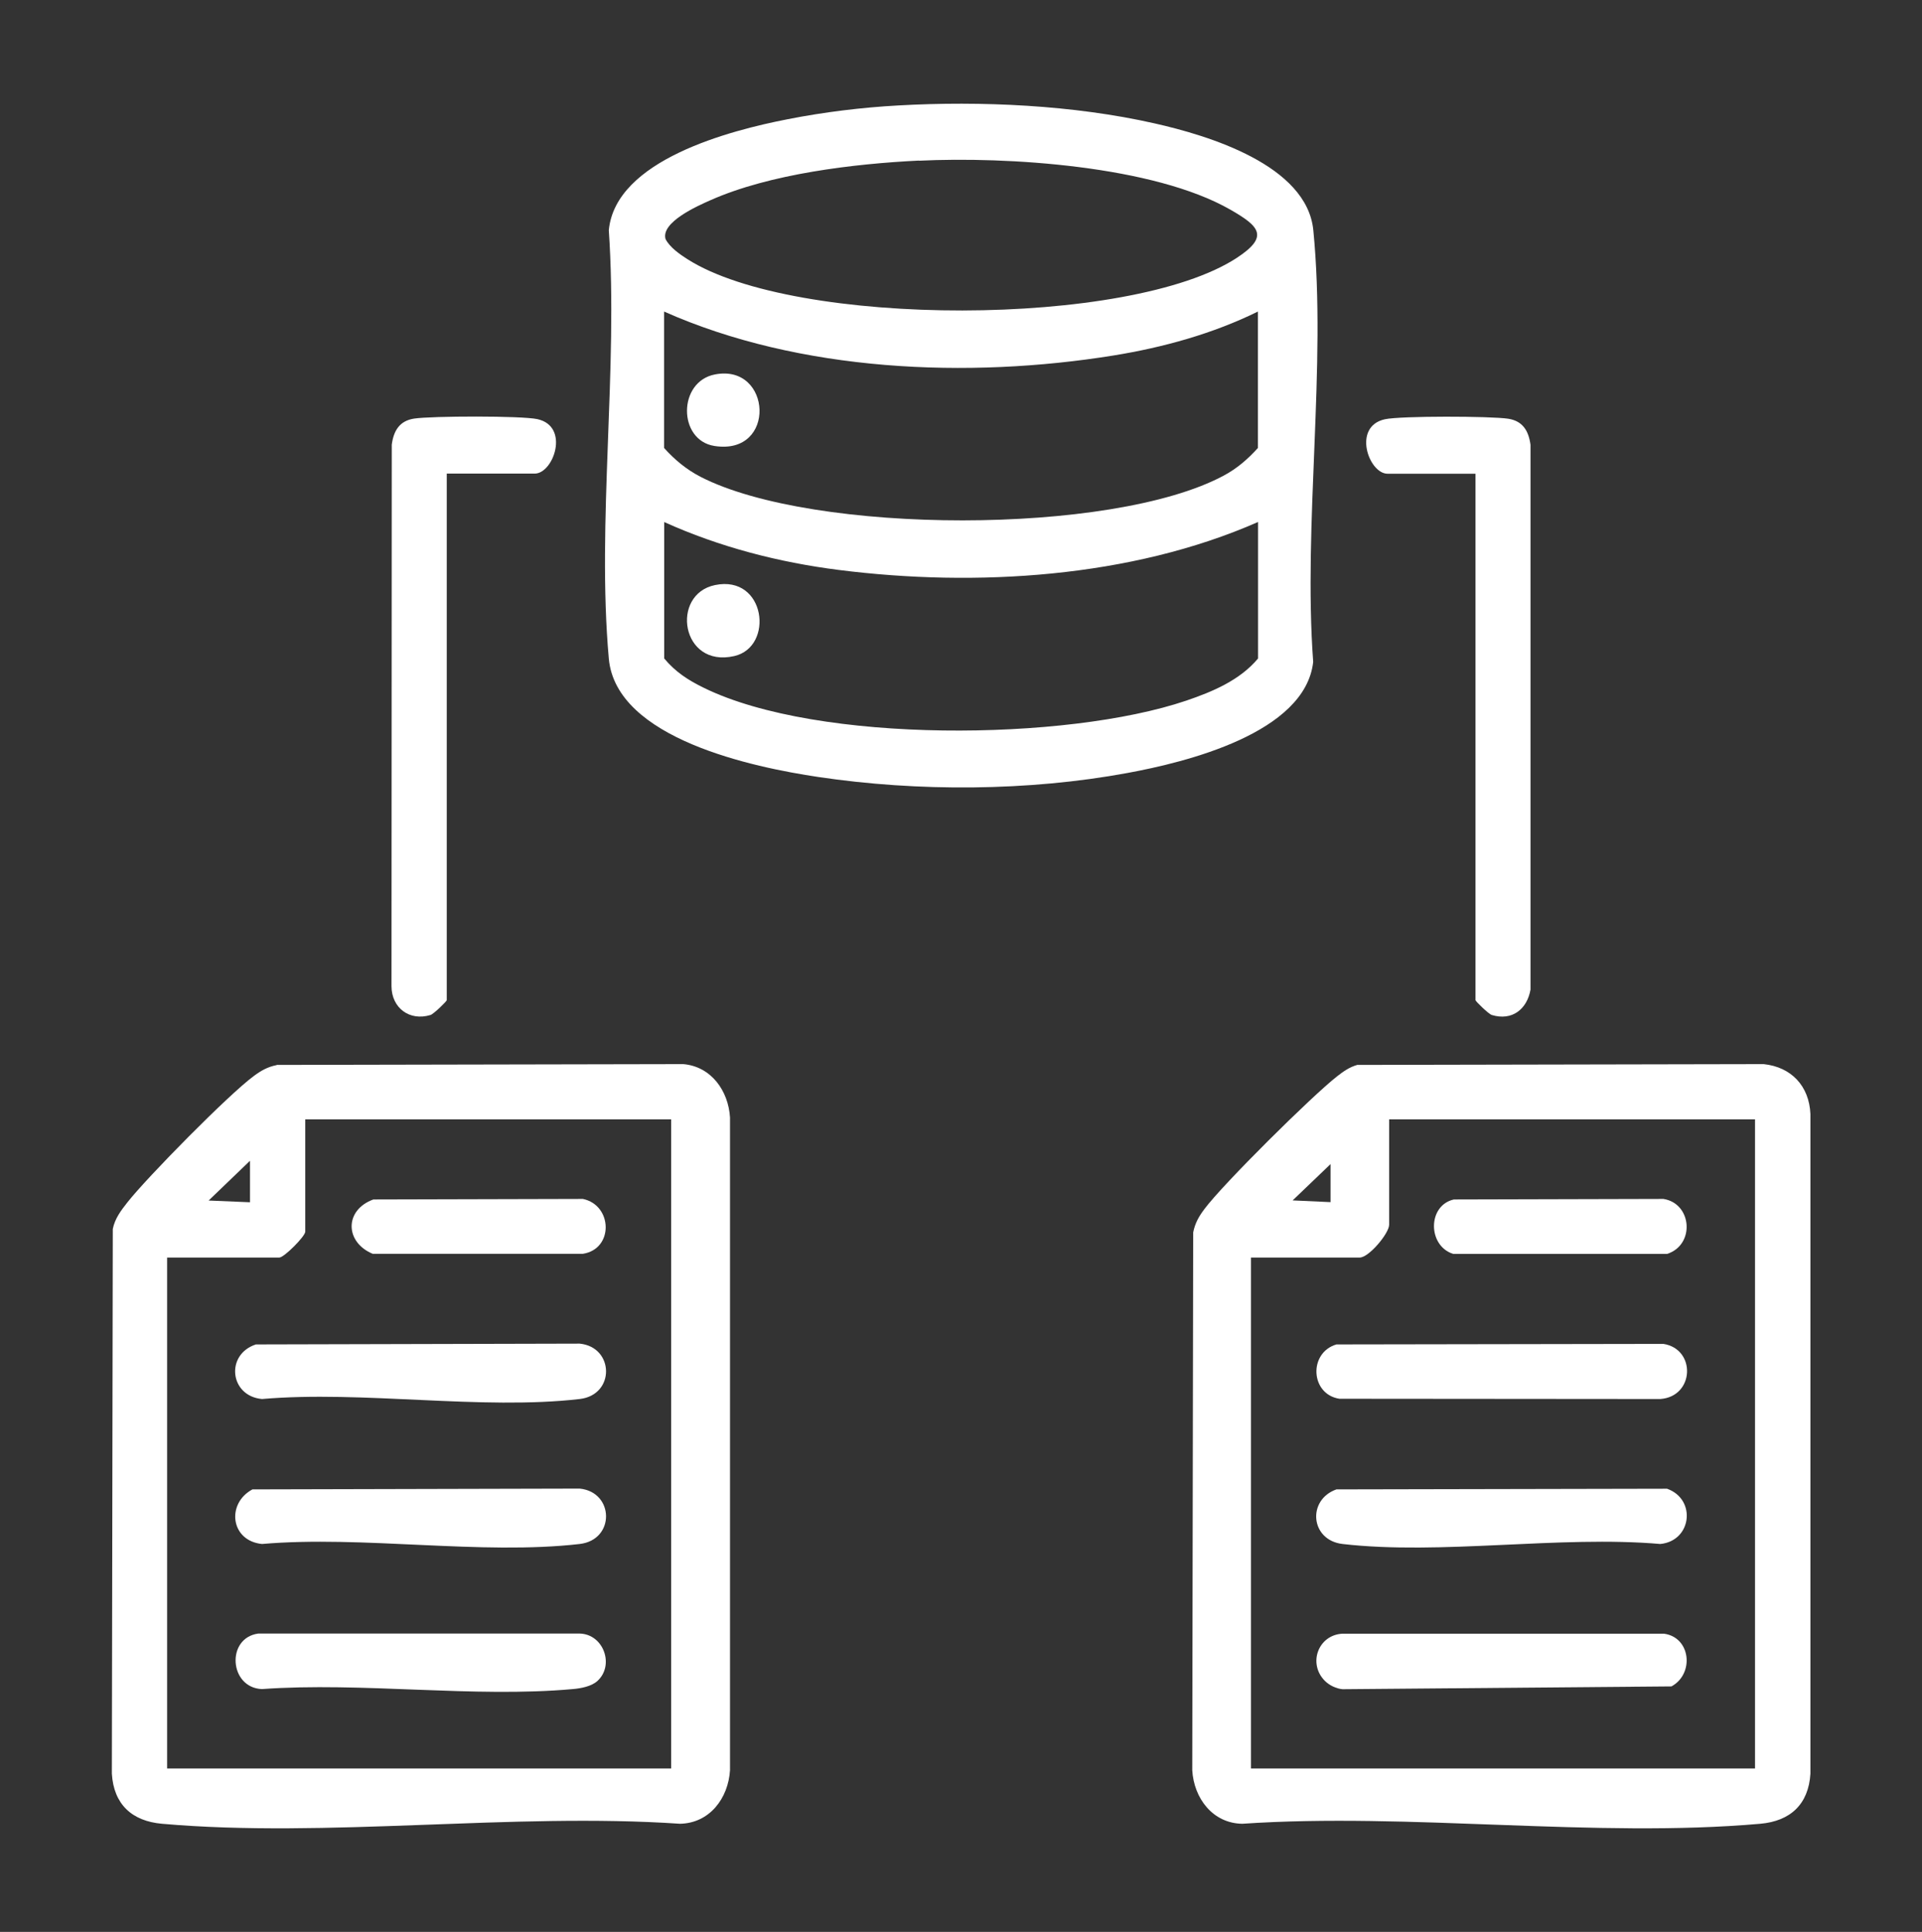 <?xml version="1.0" encoding="UTF-8"?>
<svg id="Layer_1" data-name="Layer 1" xmlns="http://www.w3.org/2000/svg" viewBox="0 0 143.99 144.73">
  <rect x="0" y="0" width="143.99" height="144.73" fill="#333333" stroke="none"/>
  <defs>
    <style>
      .cls-1 {
        fill: #fff;
      }
    </style>
  </defs>
  <path class="cls-1" d="M67.29,7.9c6.21-.35,13.13-.03,19.19,1.34,4.05.91,11.43,3.13,11.91,8.01,1,10.18-.77,21.99-.01,32.34-.6,5.34-9.56,7.52-13.92,8.32-7.42,1.37-15.69,1.41-23.15.3-4.83-.72-15.16-2.85-15.7-8.87-.91-10.2.71-21.74,0-32.09.5-5.27,9.09-7.48,13.41-8.32,2.69-.53,5.54-.88,8.28-1.03ZM68.84,12.03c-4.88.24-11.17.99-15.64,2.98-.95.42-3.7,1.64-3.34,2.9.32.62,1.05,1.13,1.63,1.5,8.05,5.15,33.18,5.15,41.18-.1,2.42-1.59,1.69-2.35-.49-3.6-5.75-3.3-16.76-3.99-23.33-3.67ZM94.24,23.34c-3.37,1.66-7.1,2.69-10.81,3.29-10.9,1.76-23.52,1.23-33.68-3.29v10.22c.8.89,1.68,1.62,2.75,2.17,8.44,4.32,30.79,4.39,39.16-.09,1-.53,1.82-1.24,2.58-2.08v-10.22ZM94.24,39.11c-9.51,4.18-21.13,4.89-31.39,3.59-4.51-.57-8.95-1.72-13.09-3.59v10.22c.84,1.01,1.8,1.63,2.97,2.2,8.57,4.2,27.16,4,36.14.96,1.97-.67,4.02-1.53,5.38-3.16v-10.22Z"/>
  <path class="cls-1" d="M20.73,79.78l30.46-.06c2.1.18,3.38,2.01,3.5,4v48.9c-.13,2.1-1.53,3.97-3.75,4.01-12.52-.85-26.46,1.09-38.81,0-2.25-.2-3.61-1.46-3.75-3.75l.07-40.81c.16-.79.62-1.39,1.1-2,1.5-1.9,7.57-8.06,9.44-9.44.56-.42,1.05-.7,1.75-.84ZM50.28,83.86h-27.41v8.41c0,.35-1.59,1.94-1.94,1.94h-8.41v38.28h37.76v-48.62ZM18.73,90.06v-3.1s-3.1,2.98-3.1,2.98l3.1.13Z"/>
  <path class="cls-1" d="M101.67,79.78l30.46-.06c2.08.22,3.41,1.65,3.5,3.74v49.42c-.14,2.29-1.5,3.55-3.75,3.75-12.35,1.09-26.29-.85-38.81,0-2.22-.03-3.63-1.92-3.75-4.01l.07-40.29c.14-.7.42-1.19.84-1.75,1.37-1.85,8.09-8.51,9.96-9.96.46-.36.92-.68,1.49-.84ZM131.48,83.86h-27.41v7.89c0,.65-1.52,2.46-2.2,2.46h-8.15v38.28h37.76v-48.62ZM99.68,90.06v-2.85s-2.84,2.72-2.84,2.72l2.84.13Z"/>
  <path class="cls-1" d="M33.47,35.49v39.44c0,.08-.98,1.04-1.22,1.11-1.57.48-2.91-.53-2.92-2.15l.02-40.58c.14-1.03.57-1.78,1.67-1.95,1.31-.2,8.05-.22,9.24.04,2.45.54,1.21,4.08-.2,4.08h-6.59Z"/>
  <path class="cls-1" d="M110.54,35.49h-6.59c-1.41,0-2.66-3.54-.2-4.08,1.19-.26,7.93-.24,9.24-.04,1.1.17,1.53.92,1.67,1.95v40.82c-.26,1.47-1.38,2.36-2.9,1.9-.24-.07-1.22-1.03-1.22-1.11v-39.44Z"/>
  <path class="cls-1" d="M53.57,43.83c3.8-.78,4.45,4.63,1.44,5.32-4,.92-4.8-4.63-1.44-5.32Z"/>
  <path class="cls-1" d="M53.57,28.05c4.26-.82,4.64,6.1-.05,5.36-2.74-.43-2.75-4.83.05-5.36Z"/>
  <path class="cls-1" d="M18.91,111.58l24.52-.06c2.59.26,2.67,3.84,0,4.15-7.35.85-16.29-.65-23.8,0-2.35-.23-2.7-3.02-.72-4.09Z"/>
  <path class="cls-1" d="M19.17,100.72l24.26-.06c2.59.26,2.67,3.84,0,4.15-7.35.85-16.29-.65-23.8,0-2.43-.22-2.76-3.34-.46-4.09Z"/>
  <path class="cls-1" d="M44.76,125.93c-.45.41-1.24.56-1.85.61-7.39.67-15.8-.54-23.29,0-2.45-.1-2.7-3.83-.27-4.16h24.07c1.8.04,2.63,2.37,1.34,3.55Z"/>
  <path class="cls-1" d="M27.96,89.86l15.71-.04c2.23.47,2.32,3.75,0,4.11h-15.75c-2.09-.87-2.13-3.28.05-4.07Z"/>
  <path class="cls-1" d="M100.12,100.72l24.5-.04c2.46.39,2.33,3.95-.24,4.13l-24.04-.02c-2.18-.34-2.32-3.45-.22-4.07Z"/>
  <path class="cls-1" d="M100.12,111.58l24.77-.05c2.22.79,1.85,3.92-.51,4.14-7.52-.65-16.46.85-23.8,0-2.42-.28-2.67-3.31-.46-4.09Z"/>
  <path class="cls-1" d="M99.25,125.92c-1.28-1.29-.5-3.44,1.33-3.53h24.07c2.02.26,2.3,3.01.57,3.95l-24.64.21c-.47-.04-.99-.29-1.32-.62Z"/>
  <path class="cls-1" d="M108.91,89.86l15.71-.04c2.15.34,2.38,3.45.27,4.12h-16.02c-1.93-.61-1.93-3.64.05-4.08Z"/>
</svg>